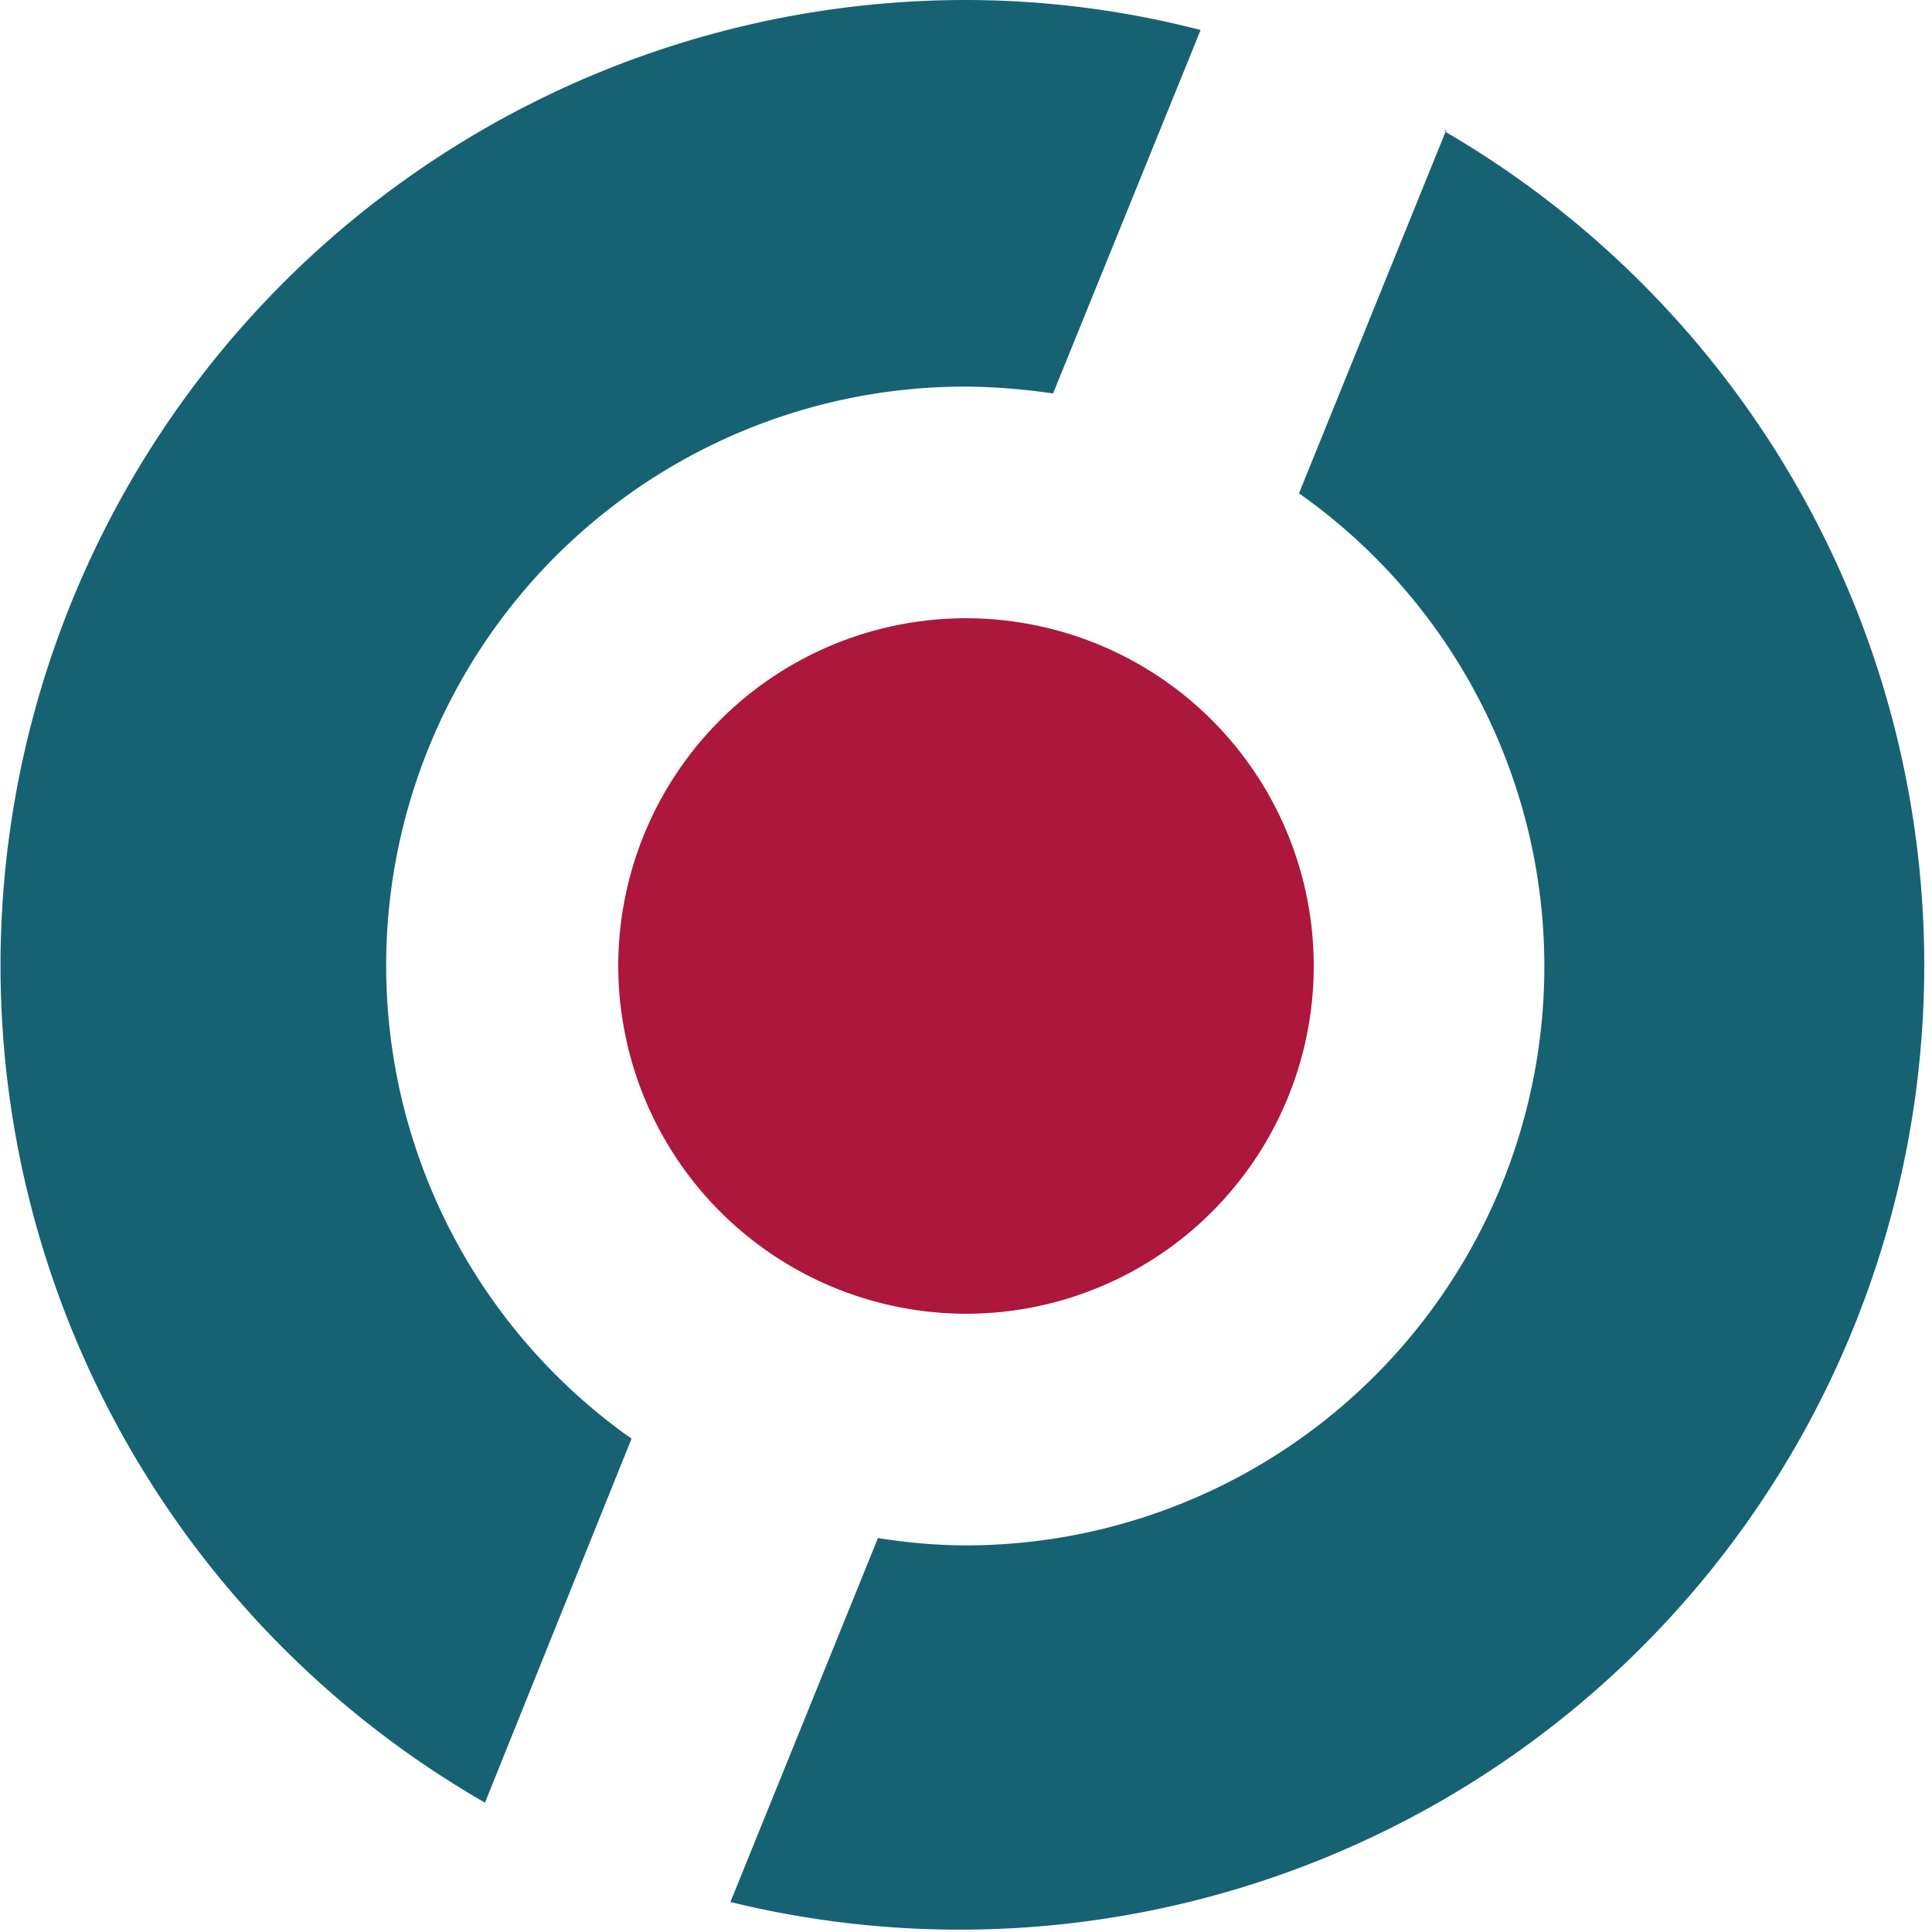 <svg id="Ebene_1" data-name="Ebene 1" xmlns="http://www.w3.org/2000/svg" viewBox="0 0 39.28 39.28"><path d="M12.84,29.25a11.77,11.77,0,0,1,6.8-21.39A12.94,12.94,0,0,1,21.41,8l3-7.39A19.15,19.15,0,0,0,19.64,0,19.63,19.63,0,0,0,9.86,36.65Z" fill="#166273"/><path d="M29.41,2.63l-3,7.4a11.77,11.77,0,0,1-6.79,21.39,11.53,11.53,0,0,1-1.77-.15l-3,7.4a19.61,19.61,0,0,0,14.52-36" fill="#166273"/><path d="M19.64,26.71a7.07,7.07,0,1,0-7.07-7.07,7.08,7.08,0,0,0,7.07,7.07" fill="#ac173b"/></svg>